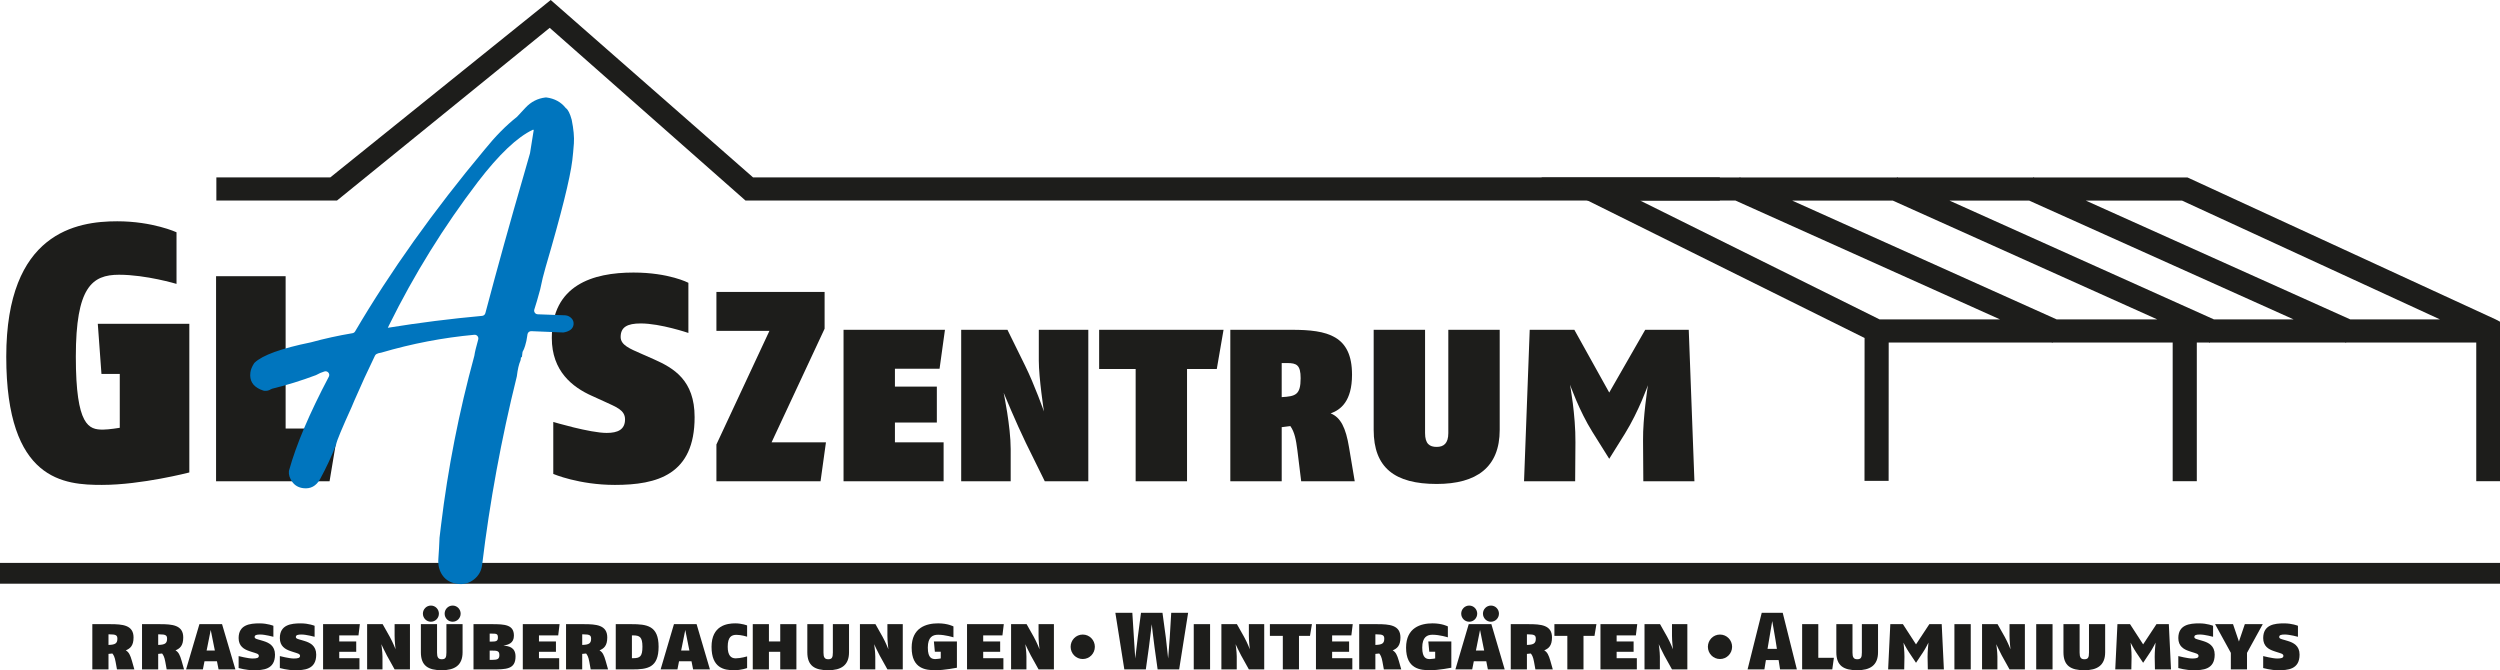 <?xml version="1.0" encoding="UTF-8"?> <svg xmlns="http://www.w3.org/2000/svg" id="Ebene_2" data-name="Ebene 2" viewBox="0 0 2831.81 759.18"><defs><style> .cls-1 { fill: #0075be; } .cls-2 { fill: #1d1d1b; } </style></defs><g id="Ebene_1-2" data-name="Ebene 1"><g><path class="cls-2" d="M132.5,758.26l-1.56-8.6c-1.01-5.77-2.38-7.87-3.66-9.43l-4.39.46v17.58h-18.31v-51.27h20.32c13.73,0,26.37.92,26.37,15.02,0,9.43-3.75,12.54-8.79,14.65,3.48,2.01,5.04,5.22,6.96,11.9l2.75,9.7h-19.68ZM124.26,718.53h-1.37v11.99c7.6-.18,10.07-1.74,10.07-7.05,0-3.84-1.65-4.94-8.7-4.94"></path><path class="cls-2" d="M188.8,758.26l-1.56-8.6c-1.01-5.77-2.38-7.87-3.66-9.43l-4.4.46v17.58h-18.31v-51.27h20.32c13.73,0,26.37.92,26.37,15.02,0,9.43-3.75,12.54-8.79,14.65,3.48,2.01,5.04,5.22,6.96,11.9l2.75,9.7h-19.68ZM180.56,718.53h-1.37v11.99c7.6-.18,10.07-1.74,10.07-7.05,0-3.84-1.65-4.94-8.7-4.94"></path><path class="cls-2" d="M247.58,758.26l-1.83-9.25h-14.1l-1.83,9.25h-19.04l15.11-51.27h25.64l15.11,51.27h-19.04ZM242.45,732.35c-1.47-6.96-3.75-18.77-3.75-18.77,0,0-2.29,11.72-3.75,18.77l-.92,4.49h9.34l-.91-4.49Z"></path><path class="cls-2" d="M286.95,759.18c-7.87,0-16.66-2.47-16.66-2.47v-13.55s10.71,2.75,15.75,2.75c4.76,0,7.14-.64,7.14-3.02s-3.02-2.84-7.78-4.39l-3.02-1.01c-5.95-2.01-12.09-5.49-12.09-14.74,0-15.1,12.73-16.66,23.62-16.66,9.25,0,15.75,2.75,15.75,2.75v12.45s-9.43-2.57-14.83-2.57c-4.12,0-6.41.55-6.41,2.84,0,2.01,3.02,2.47,6.78,3.57l3.02.91c6.32,1.92,13.27,5.31,13.27,15.47,0,17.03-13.64,17.67-24.54,17.67"></path><path class="cls-2" d="M333.64,759.18c-7.87,0-16.66-2.47-16.66-2.47v-13.55s10.71,2.75,15.75,2.75c4.76,0,7.14-.64,7.14-3.02s-3.02-2.84-7.78-4.39l-3.02-1.01c-5.95-2.01-12.09-5.49-12.09-14.74,0-15.1,12.73-16.66,23.62-16.66,9.25,0,15.75,2.75,15.75,2.75v12.45s-9.43-2.57-14.83-2.57c-4.12,0-6.41.55-6.41,2.84,0,2.01,3.02,2.47,6.78,3.57l3.02.91c6.32,1.92,13.27,5.31,13.27,15.47,0,17.03-13.64,17.67-24.54,17.67"></path><polygon class="cls-2" points="406.06 719.72 384.27 719.72 384.27 726.59 403.5 726.59 403.5 738.3 384.27 738.3 384.27 745.54 407.16 745.54 407.16 758.26 365.96 758.26 365.96 706.99 407.62 706.99 406.06 719.72"></polygon><path class="cls-2" d="M446.99,758.26l-8.7-15.66c-2.66-4.85-6.32-12.91-6.32-12.91,0,0,1.28,8.61,1.28,14.01v14.56h-17.4v-51.27h17.58l8.06,14.28c3.66,6.59,6.59,14.19,6.59,14.19,0,0-1.1-8.79-1.1-15.29v-13.18h17.39v51.27h-17.39Z"></path><path class="cls-2" d="M500.36,759.18c-15.29,0-23.62-5.04-23.62-20.32v-31.86h18.31v32.23c0,5.03,1.19,7.51,5.31,7.51s5.31-1.74,5.31-7.51v-32.23h18.31v31.86c0,14.92-9.16,20.32-23.62,20.32M488.09,704.25c-5.13,0-9.06-4.21-9.06-9.15s3.94-9.16,9.06-9.16,9.06,4.21,9.06,9.16-3.94,9.15-9.06,9.15M512.72,704.25c-5.13,0-9.06-4.21-9.06-9.15s3.94-9.16,9.06-9.16,9.06,4.21,9.06,9.16-3.94,9.15-9.06,9.15"></path><path class="cls-2" d="M557.13,758.26h-20.78v-51.27h20.78c14.74,0,24.99.64,24.99,13,0,8.7-6.5,10.35-11.9,11.35,5.4.36,13.73,1.46,13.73,12.27,0,14.65-10.62,14.65-26.83,14.65M557.13,717.71h-2.47v9.06h2.01c5.68,0,7.32-.73,7.32-4.76s-1.56-4.3-6.87-4.3M556.67,736.93h-2.01v10.53h2.66c6.41,0,8.33-1.1,8.33-5.4,0-4.76-2.29-5.13-8.97-5.13"></path><polygon class="cls-2" points="632.29 719.72 610.5 719.72 610.5 726.59 629.73 726.59 629.73 738.3 610.5 738.3 610.5 745.54 633.39 745.54 633.39 758.26 592.19 758.26 592.19 706.99 633.85 706.99 632.29 719.72"></polygon><path class="cls-2" d="M669.1,758.26l-1.56-8.6c-1.01-5.77-2.38-7.87-3.66-9.43l-4.4.46v17.58h-18.31v-51.27h20.32c13.73,0,26.37.92,26.37,15.02,0,9.43-3.75,12.54-8.79,14.65,3.48,2.01,5.04,5.22,6.96,11.9l2.75,9.7h-19.68ZM660.86,718.53h-1.37v11.99c7.6-.18,10.07-1.74,10.07-7.05,0-3.84-1.65-4.94-8.7-4.94"></path><path class="cls-2" d="M715.97,758.26h-18.49v-51.27h17.58c17.67,0,30.95,1.65,30.95,25.54s-12.54,25.73-30.03,25.73M717.16,719.72h-1.37v25.82h1.56c7.6,0,10.35-2.01,10.35-13s-3.11-12.82-10.53-12.82"></path><path class="cls-2" d="M785.1,758.26l-1.83-9.25h-14.1l-1.83,9.25h-19.04l15.11-51.27h25.64l15.11,51.27h-19.04ZM779.97,732.35c-1.47-6.96-3.75-18.77-3.75-18.77,0,0-2.29,11.72-3.75,18.77l-.92,4.49h9.34l-.91-4.49Z"></path><path class="cls-2" d="M831.43,759.18c-11.17,0-25.45-2.47-25.45-26.55s17.49-26.55,26.83-26.55c7.6,0,13.46,2.38,13.46,2.38v12.73s-6.5-2.11-12.08-2.11-9.89,2.29-9.89,13.55c0,10.07,3.94,13.09,8.97,13.09,5.58,0,13-2.2,13-2.2v13.18s-6.32,2.47-14.83,2.47"></path><polygon class="cls-2" points="883.8 758.26 883.8 738.3 870.98 738.3 870.98 758.26 852.67 758.26 852.67 706.99 870.98 706.99 870.98 726.59 883.8 726.59 883.8 706.99 902.11 706.99 902.11 758.26 883.8 758.26"></polygon><path class="cls-2" d="M938.09,759.18c-15.29,0-23.62-5.04-23.62-20.32v-31.86h18.31v32.23c0,5.03,1.19,7.51,5.31,7.51s5.31-1.74,5.31-7.51v-32.23h18.31v31.86c0,14.92-9.16,20.32-23.62,20.32"></path><path class="cls-2" d="M1005.2,758.26l-8.7-15.66c-2.66-4.85-6.32-12.91-6.32-12.91,0,0,1.28,8.61,1.28,14.01v14.56h-17.4v-51.27h17.58l8.06,14.28c3.66,6.59,6.59,14.19,6.59,14.19,0,0-1.1-8.79-1.1-15.29v-13.18h17.4v51.27h-17.4Z"></path><path class="cls-2" d="M1059.85,759.18c-10.89,0-27.19-1.28-27.19-25.54,0-22.89,16.76-27.56,30.03-27.56,10.89,0,17.3,3.48,17.3,3.48v12.36s-9.34-2.93-17.3-2.93c-6.04,0-11.72,2.38-11.72,14.65s5.03,12.91,8.7,12.91c2.38,0,5.95-.73,5.95-.73v-7.6h-6.68l-1.1-11.63h26.09v29.76s-14.19,2.84-24.08,2.84"></path><polygon class="cls-2" points="1135.48 719.72 1113.69 719.72 1113.69 726.59 1132.91 726.59 1132.91 738.3 1113.69 738.3 1113.69 745.54 1136.58 745.54 1136.58 758.26 1095.38 758.26 1095.38 706.99 1137.03 706.99 1135.48 719.72"></polygon><path class="cls-2" d="M1176.41,758.26l-8.7-15.66c-2.65-4.85-6.32-12.91-6.32-12.91,0,0,1.28,8.61,1.28,14.01v14.56h-17.4v-51.27h17.58l8.06,14.28c3.66,6.59,6.59,14.19,6.59,14.19,0,0-1.1-8.79-1.1-15.29v-13.18h17.39v51.27h-17.39Z"></path><path class="cls-2" d="M1335.62,758.26h-24.35l-3.48-24.99c-.92-6.5-3.2-26.19-3.2-26.19,0,0-2.29,19.68-3.21,26.19l-3.48,24.99h-24.35l-10.16-64.09h19.23l1.74,27.74c.36,5.31,1.56,23.99,1.56,23.99,0,0,2.11-18.4,2.84-23.99l3.66-27.74h24.35l3.76,27.74c.73,5.59,2.65,23.99,2.65,23.99,0,0,1.46-18.49,1.83-23.99l1.65-27.74h19.14l-10.16,64.09Z"></path><rect class="cls-2" x="1352.19" y="706.99" width="18.49" height="51.27"></rect><path class="cls-2" d="M1414.63,758.26l-8.7-15.66c-2.65-4.85-6.32-12.91-6.32-12.91,0,0,1.28,8.61,1.28,14.01v14.56h-17.4v-51.27h17.58l8.06,14.28c3.66,6.59,6.59,14.19,6.59,14.19,0,0-1.1-8.79-1.1-15.29v-13.18h17.39v51.27h-17.39Z"></path><polygon class="cls-2" points="1483.85 720.27 1471.39 720.27 1471.39 758.26 1453.08 758.26 1453.08 720.27 1438.44 720.27 1438.44 706.99 1486.04 706.99 1483.85 720.27"></polygon><polygon class="cls-2" points="1530.72 719.72 1508.93 719.72 1508.93 726.59 1528.16 726.59 1528.16 738.3 1508.93 738.3 1508.93 745.54 1531.82 745.54 1531.82 758.26 1490.62 758.26 1490.62 706.99 1532.28 706.99 1530.72 719.72"></polygon><path class="cls-2" d="M1567.53,758.26l-1.56-8.6c-1.01-5.77-2.38-7.87-3.66-9.43l-4.39.46v17.58h-18.31v-51.27h20.33c13.73,0,26.37.92,26.37,15.02,0,9.43-3.76,12.54-8.79,14.65,3.48,2.01,5.03,5.22,6.96,11.9l2.75,9.7h-19.68ZM1559.29,718.53h-1.37v11.99c7.6-.18,10.07-1.74,10.07-7.05,0-3.84-1.65-4.94-8.7-4.94"></path><path class="cls-2" d="M1619.89,759.18c-10.89,0-27.19-1.28-27.19-25.54,0-22.89,16.76-27.56,30.03-27.56,10.89,0,17.3,3.48,17.3,3.48v12.36s-9.34-2.93-17.3-2.93c-6.04,0-11.72,2.38-11.72,14.65s5.03,12.91,8.7,12.91c2.38,0,5.95-.73,5.95-.73v-7.6h-6.68l-1.1-11.63h26.09v29.76s-14.19,2.84-24.08,2.84"></path><path class="cls-2" d="M1685.36,758.26l-1.83-9.25h-14.1l-1.83,9.25h-19.04l15.11-51.27h25.64l15.1,51.27h-19.04ZM1664.21,704.25c-5.13,0-9.06-4.21-9.06-9.15s3.94-9.16,9.06-9.16,9.06,4.21,9.06,9.16-3.94,9.15-9.06,9.15M1680.23,732.35c-1.46-6.96-3.75-18.77-3.75-18.77,0,0-2.29,11.72-3.75,18.77l-.92,4.49h9.34l-.92-4.49ZM1688.84,704.25c-5.12,0-9.06-4.21-9.06-9.15s3.94-9.16,9.06-9.16,9.06,4.21,9.06,9.16-3.94,9.15-9.06,9.15"></path><path class="cls-2" d="M1739.19,758.26l-1.56-8.6c-1.01-5.77-2.38-7.87-3.66-9.43l-4.39.46v17.58h-18.31v-51.27h20.33c13.73,0,26.37.92,26.37,15.02,0,9.43-3.75,12.54-8.79,14.65,3.48,2.01,5.03,5.22,6.96,11.9l2.75,9.7h-19.68ZM1730.95,718.53h-1.37v11.99c7.6-.18,10.07-1.74,10.07-7.05,0-3.84-1.65-4.94-8.7-4.94"></path><polygon class="cls-2" points="1806.12 720.27 1793.67 720.27 1793.67 758.26 1775.36 758.26 1775.36 720.27 1760.71 720.27 1760.71 706.99 1808.31 706.99 1806.12 720.27"></polygon><polygon class="cls-2" points="1852.99 719.72 1831.2 719.72 1831.2 726.59 1850.43 726.59 1850.43 738.3 1831.2 738.3 1831.2 745.54 1854.09 745.54 1854.09 758.26 1812.89 758.26 1812.89 706.99 1854.55 706.99 1852.99 719.72"></polygon><path class="cls-2" d="M1893.92,758.26l-8.7-15.66c-2.65-4.85-6.32-12.91-6.32-12.91,0,0,1.28,8.61,1.28,14.01v14.56h-17.4v-51.27h17.58l8.06,14.28c3.66,6.59,6.59,14.19,6.59,14.19,0,0-1.1-8.79-1.1-15.29v-13.18h17.39v51.27h-17.39Z"></path><path class="cls-2" d="M2016.33,758.26l-1.65-10.62h-14.38l-1.74,10.62h-19.04l16.02-64.09h23.8l16.02,64.09h-19.04ZM2011.29,725.67c-1.1-7.05-3.85-22.15-3.85-22.15,0,0-2.56,15.11-3.75,22.15l-1.56,9.34h10.62l-1.46-9.34Z"></path><polygon class="cls-2" points="2075.47 758.26 2041.32 758.26 2041.32 706.99 2059.63 706.99 2059.63 745.08 2077.3 745.08 2075.47 758.26"></polygon><path class="cls-2" d="M2103.67,759.18c-15.29,0-23.62-5.04-23.62-20.32v-31.86h18.31v32.23c0,5.03,1.19,7.51,5.31,7.51s5.31-1.74,5.31-7.51v-32.23h18.31v31.86c0,14.92-9.16,20.32-23.62,20.32"></path><path class="cls-2" d="M2183.69,758.26l-.28-14.28c-.09-5.49,1.01-16.11,1.01-16.11,0,0-3.21,6.59-6.23,11.08l-7.87,11.81-7.97-11.9c-2.84-4.21-6.23-10.89-6.23-10.89,0,0,1.19,9.89,1.1,16.02l-.27,14.28h-18.22l2.47-51.27h14.28l14.83,22.89,15.1-22.89h14.01l2.47,51.27h-18.22Z"></path><rect class="cls-2" x="2213.81" y="706.99" width="18.5" height="51.27"></rect><path class="cls-2" d="M2276.25,758.26l-8.7-15.66c-2.65-4.85-6.32-12.91-6.32-12.91,0,0,1.28,8.61,1.28,14.01v14.56h-17.4v-51.27h17.58l8.06,14.28c3.66,6.59,6.59,14.19,6.59,14.19,0,0-1.1-8.79-1.1-15.29v-13.18h17.39v51.27h-17.39Z"></path><rect class="cls-2" x="2306.47" y="706.99" width="18.5" height="51.27"></rect><path class="cls-2" d="M2360.94,759.18c-15.29,0-23.62-5.04-23.62-20.32v-31.86h18.31v32.23c0,5.03,1.19,7.51,5.31,7.51s5.31-1.74,5.31-7.51v-32.23h18.31v31.86c0,14.92-9.16,20.32-23.62,20.32"></path><path class="cls-2" d="M2440.96,758.26l-.28-14.28c-.09-5.49,1.01-16.11,1.01-16.11,0,0-3.21,6.59-6.23,11.08l-7.87,11.81-7.97-11.9c-2.84-4.21-6.23-10.89-6.23-10.89,0,0,1.19,9.89,1.1,16.02l-.27,14.28h-18.22l2.47-51.27h14.28l14.83,22.89,15.1-22.89h14.01l2.47,51.27h-18.22Z"></path><path class="cls-2" d="M2484.08,759.18c-7.87,0-16.66-2.47-16.66-2.47v-13.55s10.71,2.75,15.75,2.75c4.76,0,7.14-.64,7.14-3.02s-3.02-2.84-7.78-4.39l-3.02-1.01c-5.95-2.01-12.08-5.49-12.08-14.74,0-15.1,12.73-16.66,23.62-16.66,9.25,0,15.75,2.75,15.75,2.75v12.45s-9.43-2.57-14.83-2.57c-4.12,0-6.41.55-6.41,2.84,0,2.01,3.02,2.47,6.77,3.57l3.02.91c6.32,1.92,13.28,5.31,13.28,15.47,0,17.03-13.64,17.67-24.54,17.67"></path><polygon class="cls-2" points="2545.24 739.49 2545.24 758.26 2526.93 758.26 2526.93 739.49 2509.08 706.99 2529.4 706.99 2536.09 726.68 2542.77 706.99 2563.09 706.99 2545.24 739.49"></polygon><path class="cls-2" d="M2580.22,759.18c-7.87,0-16.66-2.47-16.66-2.47v-13.55s10.71,2.75,15.75,2.75c4.76,0,7.14-.64,7.14-3.02s-3.02-2.84-7.78-4.39l-3.02-1.01c-5.95-2.01-12.08-5.49-12.08-14.74,0-15.1,12.73-16.66,23.62-16.66,9.25,0,15.75,2.75,15.75,2.75v12.45s-9.43-2.57-14.83-2.57c-4.12,0-6.41.55-6.41,2.84,0,2.01,3.02,2.47,6.77,3.57l3.02.91c6.32,1.92,13.28,5.31,13.28,15.47,0,17.03-13.64,17.67-24.54,17.67"></path><path class="cls-2" d="M1948.28,746.49c-7.76,0-13.72-6.37-13.72-13.86s5.96-13.86,13.72-13.86,13.72,6.38,13.72,13.86-5.96,13.86-13.72,13.86"></path><path class="cls-2" d="M1226.45,746.49c-7.76,0-13.72-6.37-13.72-13.86s5.96-13.86,13.72-13.86,13.72,6.38,13.72,13.86-5.96,13.86-13.72,13.86"></path><polygon class="cls-2" points="1948.09 227.18 844.46 227.18 622.66 31.54 381.67 227.18 245.08 227.18 245.08 200.91 374.18 200.91 623.81 0 852.96 200.91 1948.09 200.91 1948.09 227.18"></polygon><path class="cls-2" d="M2826.88,361.79l-349.07-160.79h-173.53l-1.04-.47-.23.47h-153.16l-1.04-.47-.23.47h-176.86l-1.04-.47-.23.47h-224.8l366.4,181.84-.09,161.83,27.33.02.08-156.71h184.39l1.04.47.23-.47h136.01v144.78s0,0,0,0v12.29h27.33v-157.08h13.52l1.04.47.23-.47h153.16l1.04.47.23-.47h147.31v157.08h26.92v-180.64l-4.93-2.62ZM2662.2,361.79l-299.63-134.6h109.01l292.23,134.6h-101.61ZM2507.77,361.79l-299.63-134.6h90.25l299.63,134.6h-90.25ZM2329.63,361.79l-299.63-134.6h113.95l299.63,134.6h-113.95ZM1965.82,227.18l299.63,134.6h-136.42l-271.21-134.6h108Z"></path><rect class="cls-2" y="637.61" width="2831.81" height="23.56"></rect><path class="cls-2" d="M115.75,549.27c-42.72,0-108.66-4.15-108.66-145.16s80.05-153.45,125.67-153.45c40.23,0,67.19,12.44,67.19,12.44v58.48s-34.42-10.37-65.11-10.37-48.94,14.1-48.94,92.9,14.93,82.53,30.69,82.53c6.64,0,19.08-2.07,19.08-2.07v-60.97h-20.74l-4.15-56.82h103.68v168.38s-54.33,14.1-98.71,14.1"></path><polygon class="cls-2" points="373.31 545.12 244.74 545.12 244.74 312.87 323.54 312.87 323.54 485.4 383.26 485.4 373.31 545.12"></polygon><path class="cls-2" d="M696.39,549.27c-40.64,0-69.68-12.44-69.68-12.44v-58.89s41.47,12.44,60.55,12.44c12.44,0,20.74-3.73,20.74-15.35,0-10.78-10.37-14.1-23.64-20.32l-13.69-6.22c-22.4-9.95-45.62-28.2-45.62-65.53,0-60.14,46.45-74.24,92.49-74.24,40.23,0,62.21,11.61,62.21,11.61v56.82s-31.52-10.78-53.92-10.78c-15.35,0-22.81,4.15-22.81,15.34,0,9.12,10.37,13.27,23.64,19.08l14.1,6.22c22.4,9.95,46.04,23.64,46.04,65.53,0,65.11-42.3,76.73-90.41,76.73"></path><polygon class="cls-2" points="929.45 545.12 811.5 545.12 811.5 503.46 871.55 374.79 811.5 374.79 811.5 330.67 934.05 330.67 934.05 372.34 874 501.01 935.58 501.01 929.45 545.12"></polygon><polygon class="cls-2" points="1064.26 417.68 1013.71 417.68 1013.71 437.9 1061.19 437.9 1061.19 478.64 1013.71 478.64 1013.71 501.01 1068.85 501.01 1068.85 545.12 955.5 545.12 955.5 373.56 1070.38 373.56 1064.26 417.68"></polygon><path class="cls-2" d="M1183.43,545.12l-21.45-43.5c-10.72-22.06-25.12-56.68-25.12-56.68,0,0,7.97,37.99,7.97,63.72v36.46h-56.07v-171.56h52.39l19.91,40.44c11.03,22.36,21.44,52.08,21.44,52.08,0,0-5.82-37.68-5.82-57.6v-34.92h56.07v171.56h-49.33Z"></path><polygon class="cls-2" points="1378.28 417.98 1344.58 417.98 1344.58 545.12 1286.38 545.12 1286.38 417.98 1245.02 417.98 1245.02 373.56 1385.94 373.56 1378.28 417.98"></polygon><path class="cls-2" d="M1473.88,545.12l-4.29-34.92c-1.53-11.95-3.07-20.53-7.97-27.57l-9.8,1.23v61.27h-58.21v-171.56h69.54c40.44,0,68.32,6.43,68.32,50.86,0,30.02-12.87,39.83-24.2,43.81,11.34,4.59,17.16,16.24,20.83,38.6l6.43,38.3h-60.66ZM1457.94,411.24h-6.13v38.6c15.62-.92,21.45-2.45,21.45-21.45,0-15.01-4.6-17.16-15.32-17.16"></path><path class="cls-2" d="M1627.37,548.19c-47.49,0-71.38-18.38-71.38-61.27v-113.35h58.21v117.03c0,12.25,5.21,15.62,13.17,15.62s13.17-3.98,13.17-15.62v-117.03h58.21v113.35c0,42.28-26.04,61.27-71.38,61.27"></path><path class="cls-2" d="M1861.43,545.12l-.31-46.26c-.31-25.43,5.51-62.5,5.51-62.5,0,0-10.11,29.1-26.04,54.84l-17.77,28.49-18.99-30.33c-15.01-23.9-25.43-53.61-25.43-53.61,0,0,6.43,34.62,6.13,65.26l-.31,44.12h-57.9l6.43-171.56h50.55l39.52,71.08,40.75-71.08h49.32l6.43,171.56h-57.9Z"></path><path class="cls-1" d="M518.54,661.4c-7.52-.91-13.2-4.02-17.05-9.33-3.87-5.3-5.51-11.74-4.94-19.3.55-7.5.99-15.36,1.31-23.57,0-.11.01-.22.03-.33l1.71-14.17c7.74-64.08,20.29-127.93,37.66-191.56.05-.17.08-.33.1-.5.45-3.44,1.89-9.47,4.33-18.1.8-2.82-1.48-5.6-4.4-5.33-35.61,3.28-70.7,10.02-105.28,20.2-.17.05-.34.08-.51.11-1.99.27-3.65.76-4.98,1.47-.78.42-1.4,1.08-1.79,1.88-8.1,16.68-15.93,33.71-23.45,51.11l-2.91,6.92c-10.9,24.01-16.75,38.05-17.54,42.11-.06.29-.12.57-.23.85-5.04,13.11-11.07,26.09-18.1,38.94-4.42,7.78-10.7,11.18-18.89,10.19-5.47-.66-9.68-3.07-12.63-7.24-2.87-4.02-4.11-8.02-3.74-11.98.03-.28.08-.55.16-.82,8.05-29.16,23.07-64.57,45.06-106.24,1.75-3.32-1.39-7.05-4.98-5.95-.03.01-.06.02-.1.03-3.14.97-6.17,2.27-9.05,3.91-.18.1-.37.19-.57.27-16.36,6.15-32.91,11.28-49.68,15.39-.5.12-.96.35-1.38.64-2.04,1.36-4.49,1.93-7.33,1.69-.4-.03-.79-.13-1.16-.28l-3.41-1.31c-8.55-3.79-12.28-10.14-11.21-19.02.4-3.28,1.78-6.76,4.14-10.44.19-.29.41-.57.66-.81,8.88-8.49,30.1-16.17,63.65-23.03.07-.02.15-.03.23-.05,15.12-4.16,30.82-7.6,47.06-10.34,1.21-.21,2.27-.93,2.89-1.99,39.96-68.02,88.88-136.68,146.71-205.95,12.14-15.05,24.29-27.36,36.46-36.94.16-.12.31-.26.44-.41l9.35-10.05c6.22-6.7,13.78-10.6,22.66-11.67.38-.05.78-.04,1.16,0,9.27,1.24,16.57,5.24,21.86,11.99,2.53,1.69,4.76,6.06,6.67,13.11.03.11.06.22.08.33,2.14,10.58,2.95,19.45,2.45,26.63-.54,7.21-1.12,13.55-1.78,19.01-2.47,20.48-12.54,60.82-30.21,121.03-2.36,7.99-4.4,16.37-6.14,25.11-.02.08-.04.17-.06.25-2.66,9.88-4.86,17.43-6.6,22.63-.89,2.66,1.02,5.41,3.82,5.51l31.47,1.17c2.72.33,5.02,1.48,6.86,3.43,1.84,1.96,2.59,4.31,2.27,7.03-.56,4.67-4.23,7.64-10.98,8.91-.33.06-.67.08-1,.07l-35.88-1.49c-2.07-.09-3.89,1.34-4.29,3.38-.14.73-.27,1.57-.39,2.52-.41,3.42-1.2,6.97-2.32,10.63-.89,2.86-1.67,4.79-2.32,5.79-.33.5-.59,1.05-.66,1.65l-.62,5.12-1.14.9-.29,2.44c-.05.42-.17.81-.34,1.2-1.73,3.9-3.05,9.69-3.99,17.38-.02.15-.05.31-.09.46-17.51,70.54-30.59,141.61-39.24,213.22-.82,6.83-3.93,12.35-9.27,16.54-5.36,4.2-11.46,5.89-18.28,5.06M439.31,371.29c35.75-5.79,71.36-10.28,106.82-13.5,1.75-.16,3.2-1.39,3.65-3.08,13.79-52.07,28.26-104.08,43.38-156.01l7.12-24.86c.05-.16.08-.32.11-.49l4.2-26.25-1.03-.12c-17.62,8.26-38.36,27.93-62.19,58.98-38.7,50.75-72.26,104.88-100.67,162.39l-1.4,2.95Z"></path></g></g></svg> 